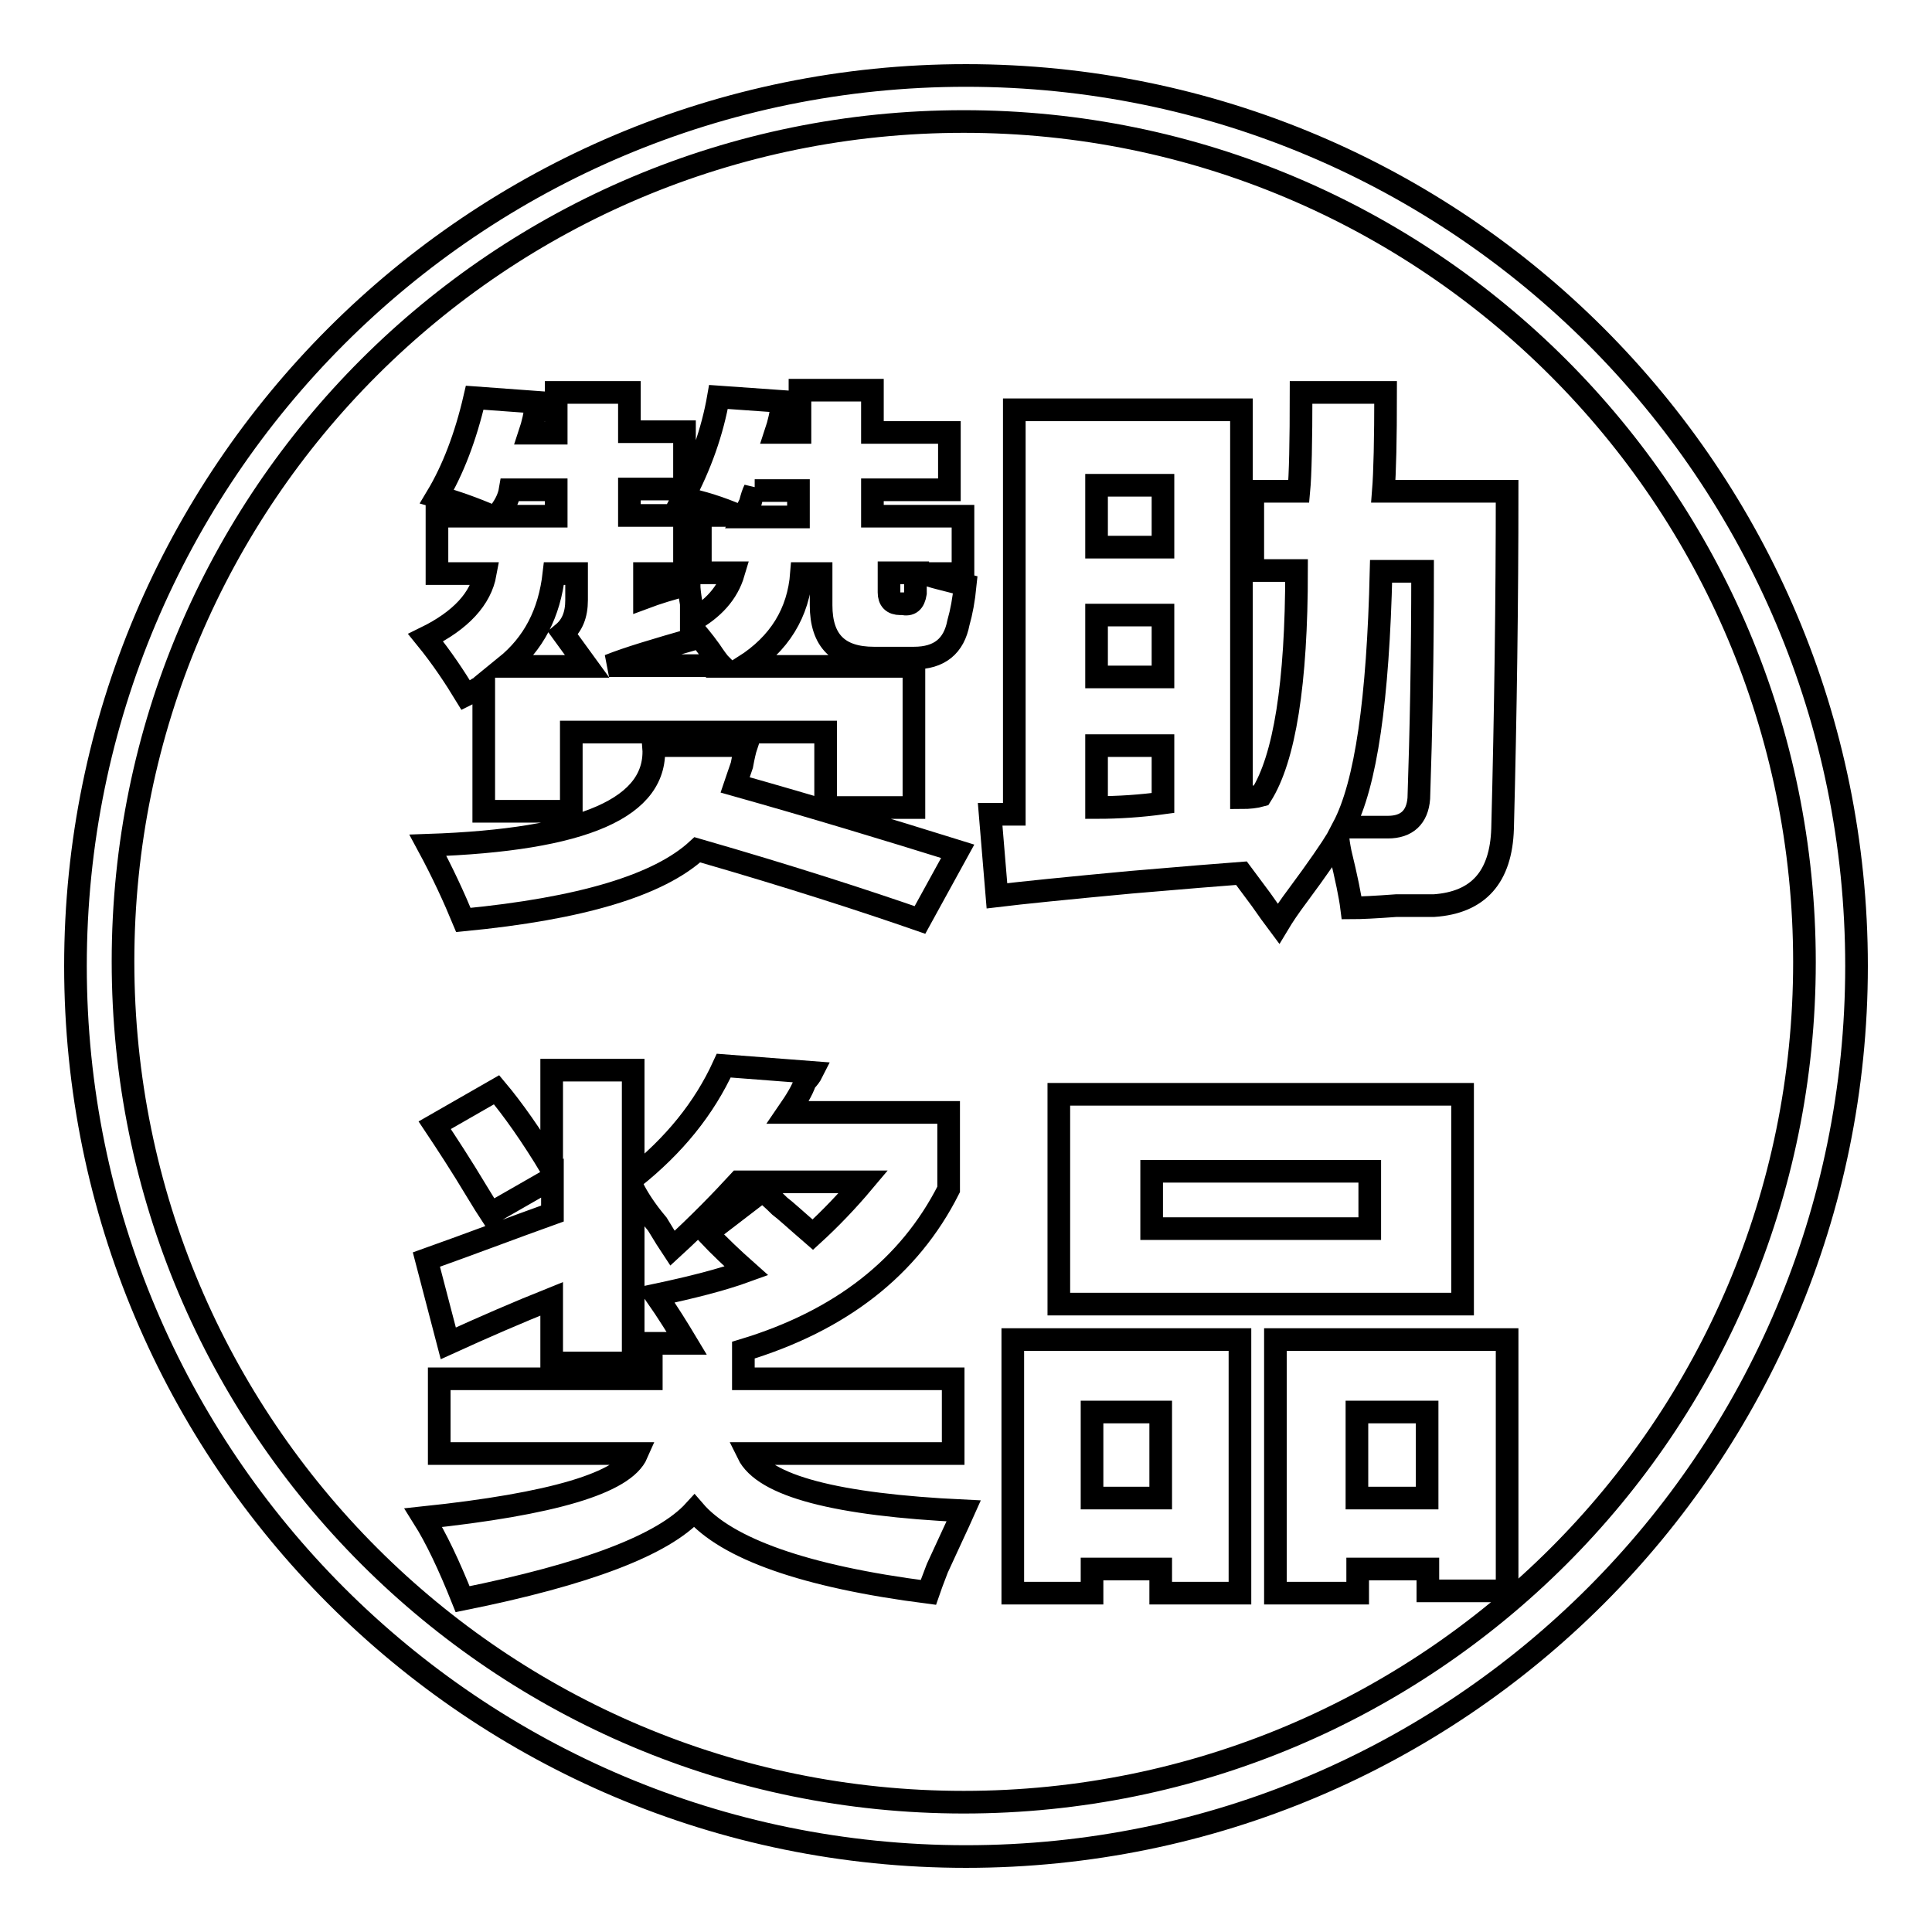 <?xml version="1.0" encoding="utf-8"?>
<!-- Svg Vector Icons : http://www.onlinewebfonts.com/icon -->
<!DOCTYPE svg PUBLIC "-//W3C//DTD SVG 1.1//EN" "http://www.w3.org/Graphics/SVG/1.1/DTD/svg11.dtd">
<svg version="1.1" xmlns="http://www.w3.org/2000/svg" xmlns:xlink="http://www.w3.org/1999/xlink" x="0px" y="0px" viewBox="0 0 256 256" enable-background="new 0 0 256 256" xml:space="preserve">
<g><g><path stroke-width="3" fill-opacity="0" stroke="#000000"  d="M128,10C62.8,10,10,62.8,10,128c0,65.2,52.8,118,118,118c65.2,0,118-52.8,118-118C246,62.8,193.2,10,128,10z M127.7,238.8c-61.5,0-111.4-49.8-111.4-111.4S66.2,16.1,127.7,16.1c61.5,0,111.4,49.8,111.4,111.4S189.2,238.8,127.7,238.8z"/><path stroke-width="3" fill-opacity="0" stroke="#000000"  d="M73.7,52h9.7v5.2h7.3v7.6h-7.3v3.5h7.3V76h-5.3v3.2c1.6-0.6,3.5-1.2,5.9-1.8c0,0.6,0.1,1.5,0.3,2.6c0,1.2,0,2,0,2.3c2.9-1.6,4.8-3.7,5.6-6.4h-4.4v-7.6h5c-2.3-1-4.8-1.8-7.3-2.3c2.3-4.3,3.9-8.8,4.7-13.4l8.5,0.6c-0.2,1.6-0.5,2.9-0.9,4.1h3.2v-5.6h9.6v5.6h10.2v7.6h-10.2v3.5h12V76h-5c0.4,0.2,1,0.4,1.8,0.6c1.6,0.4,2.7,0.7,3.5,0.9c-0.2,2-0.5,3.6-0.9,5c-0.6,3.1-2.5,4.7-5.9,4.7h-5.3c-4.7,0-7-2.3-7-7V76h-2.6c-0.4,5.2-2.9,9.3-7.6,12.3h22.5V107h-11.7V97H75.7v10.5H64.1V90.9c-0.2,0-0.6,0.2-1.2,0.6c-0.4,0.2-0.8,0.4-1.2,0.6c-1.4-2.3-3.1-4.9-5.3-7.6c4.7-2.3,7.3-5.2,7.9-8.5h-6.4v-7.6h7.3c-2.3-1-4.8-1.9-7.3-2.6c2.1-3.5,3.8-7.9,5-13.1l8.2,0.6c-0.2,1.6-0.5,2.9-0.9,4.1h3.5L73.7,52L73.7,52z M86.6,98.8h12.3c-0.2,0.6-0.4,1.5-0.6,2.6c-0.4,1.2-0.7,2-0.9,2.6c10.3,2.9,20.2,5.9,29.5,8.8l-5,9.1c-7.2-2.5-17-5.7-29.5-9.3c-5.1,4.7-15.4,7.8-31,9.3c-1.2-2.9-2.7-6.2-4.7-9.9C77.4,111.3,87.3,107,86.6,98.8z M67.6,64.9c-0.2,1.2-0.8,2.3-1.8,3.5h7.9v-3.5H67.6z M73.4,76c-0.6,5.3-2.7,9.3-6.4,12.3h10.8l-3.2-4.4c1.2-1,1.8-2.4,1.8-4.4V76H73.4L73.4,76z M91.8,84.7c-4.9,1.4-8.6,2.5-11.1,3.5h14.9c-0.4-0.4-0.9-1.1-1.5-2c-1-1.4-1.8-2.3-2.3-2.9C91.8,83.7,91.8,84.1,91.8,84.7z M100,64.9c-0.2,0.4-0.4,1-0.6,1.8c-0.4,0.8-0.7,1.4-0.9,1.8h7.3v-3.5H100z M121.3,78.6c0-0.2,0-0.6,0-1.2c0.2-0.6,0.3-1.1,0.3-1.5h-3.8v2.6c0,1,0.5,1.5,1.5,1.5h0.3C120.6,80.2,121.1,79.8,121.3,78.6z"/><path stroke-width="3" fill-opacity="0" stroke="#000000"  d="M183.6,52c0,6.2-0.1,10.6-0.3,13.1h16.4c0,14.4-0.2,29.3-0.6,44.7c-0.2,6.4-3.2,9.8-9.1,10.2c-1,0-2.6,0-5,0c-2.7,0.2-4.7,0.3-5.9,0.3c-0.2-1.6-0.7-4-1.5-7.3c-0.2-1-0.3-1.7-0.3-2c-1,1.6-2.7,4.1-5.3,7.6c-1.2,1.6-2,2.8-2.6,3.8c-0.6-0.8-1.4-1.9-2.3-3.2c-1.2-1.6-2-2.7-2.6-3.5c-2.7,0.2-7.6,0.6-14.6,1.2c-8.6,0.8-14.5,1.4-17.8,1.8l-0.9-10.8c1,0,2,0,3.2,0V54.3h30.1v51.4c1,0,1.9-0.1,2.6-0.3c3.1-4.9,4.7-14.8,4.7-29.8H166V65.1h6.1c0.2-2.1,0.3-6.5,0.3-13.1H183.6L183.6,52z M145.3,64.3v8.2h8.8v-8.2H145.3z M145.3,81.5v8.2h8.8v-8.2H145.3z M145.3,107c2.9,0,5.9-0.2,8.8-0.6v-7.6h-8.8V107z M188.5,75.7H183c-0.4,17-2,28.2-5,33.9c2.3,0,4.3,0,5.9,0c2.5,0,3.9-1.3,4.1-3.8C188.3,97,188.5,87,188.5,75.7z"/><path stroke-width="3" fill-opacity="0" stroke="#000000"  d="M59.4,178l-2.9-11.1c5.9-2.1,11.4-4.2,16.7-6.1v-4.7l-8.2,4.7c-0.4-0.6-1-1.6-1.8-2.9c-2.1-3.5-4-6.4-5.6-8.8l8.2-4.7c2.1,2.5,4.6,6,7.3,10.5v-13.1h10.8v14.3c5.4-4.3,9.4-9.2,12-14.9l11.7,0.9c-0.2,0.4-0.5,0.8-0.9,1.2c-0.4,1.2-1.2,2.5-2.3,4.1h21.3v10.2c-5.2,10.3-14.3,17.4-27.2,21.3v3.8h27.8v9.9H99.1c2.1,4.3,11.7,6.8,28.6,7.6c-0.8,1.8-2,4.3-3.5,7.6c-0.6,1.6-1,2.6-1.2,3.2c-16.4-2.1-26.7-5.8-31-10.8c-4.1,4.5-14.3,8.4-30.7,11.7c-1.8-4.5-3.5-8.1-5.2-10.8c17.1-1.8,26.6-4.6,28.3-8.5H58.2v-9.9h28.1c0-1.2,0-2.7,0-4.7h4.7c-1.2-2-2.5-4.1-4.1-6.4c4.7-1,8.7-2,12-3.2c-1.8-1.6-3.5-3.2-5.2-5l7.3-5.6c0.6,0.4,1.4,1.1,2.3,2c0.8,0.6,2.2,1.9,4.4,3.8c2.3-2.1,4.6-4.5,6.7-7H97.9c-2.3,2.5-5.2,5.5-8.8,8.8c-0.4-0.6-1.1-1.7-2-3.2c-1.6-1.9-2.6-3.5-3.2-4.7v23.1H73.1v-8.5C68.6,173.9,64,175.9,59.4,178z"/><path stroke-width="3" fill-opacity="0" stroke="#000000"  d="M134.2,211.1v-33.6h30.1v33.6h-10.5v-3.2h-9.1v3.2H134.2L134.2,211.1z M140.3,145h53.5v27.8h-53.5V145z M144.7,187.1v11.4h9.1v-11.4H144.7z M152.6,162.8h28.9v-7.6h-28.9V162.8z M169,211.1v-33.6h30.7v33.3h-10.5v-2.9h-9.3v3.2L169,211.1L169,211.1z M179.8,187.1v11.4h9.3v-11.4H179.8z"/></g></g>
</svg>